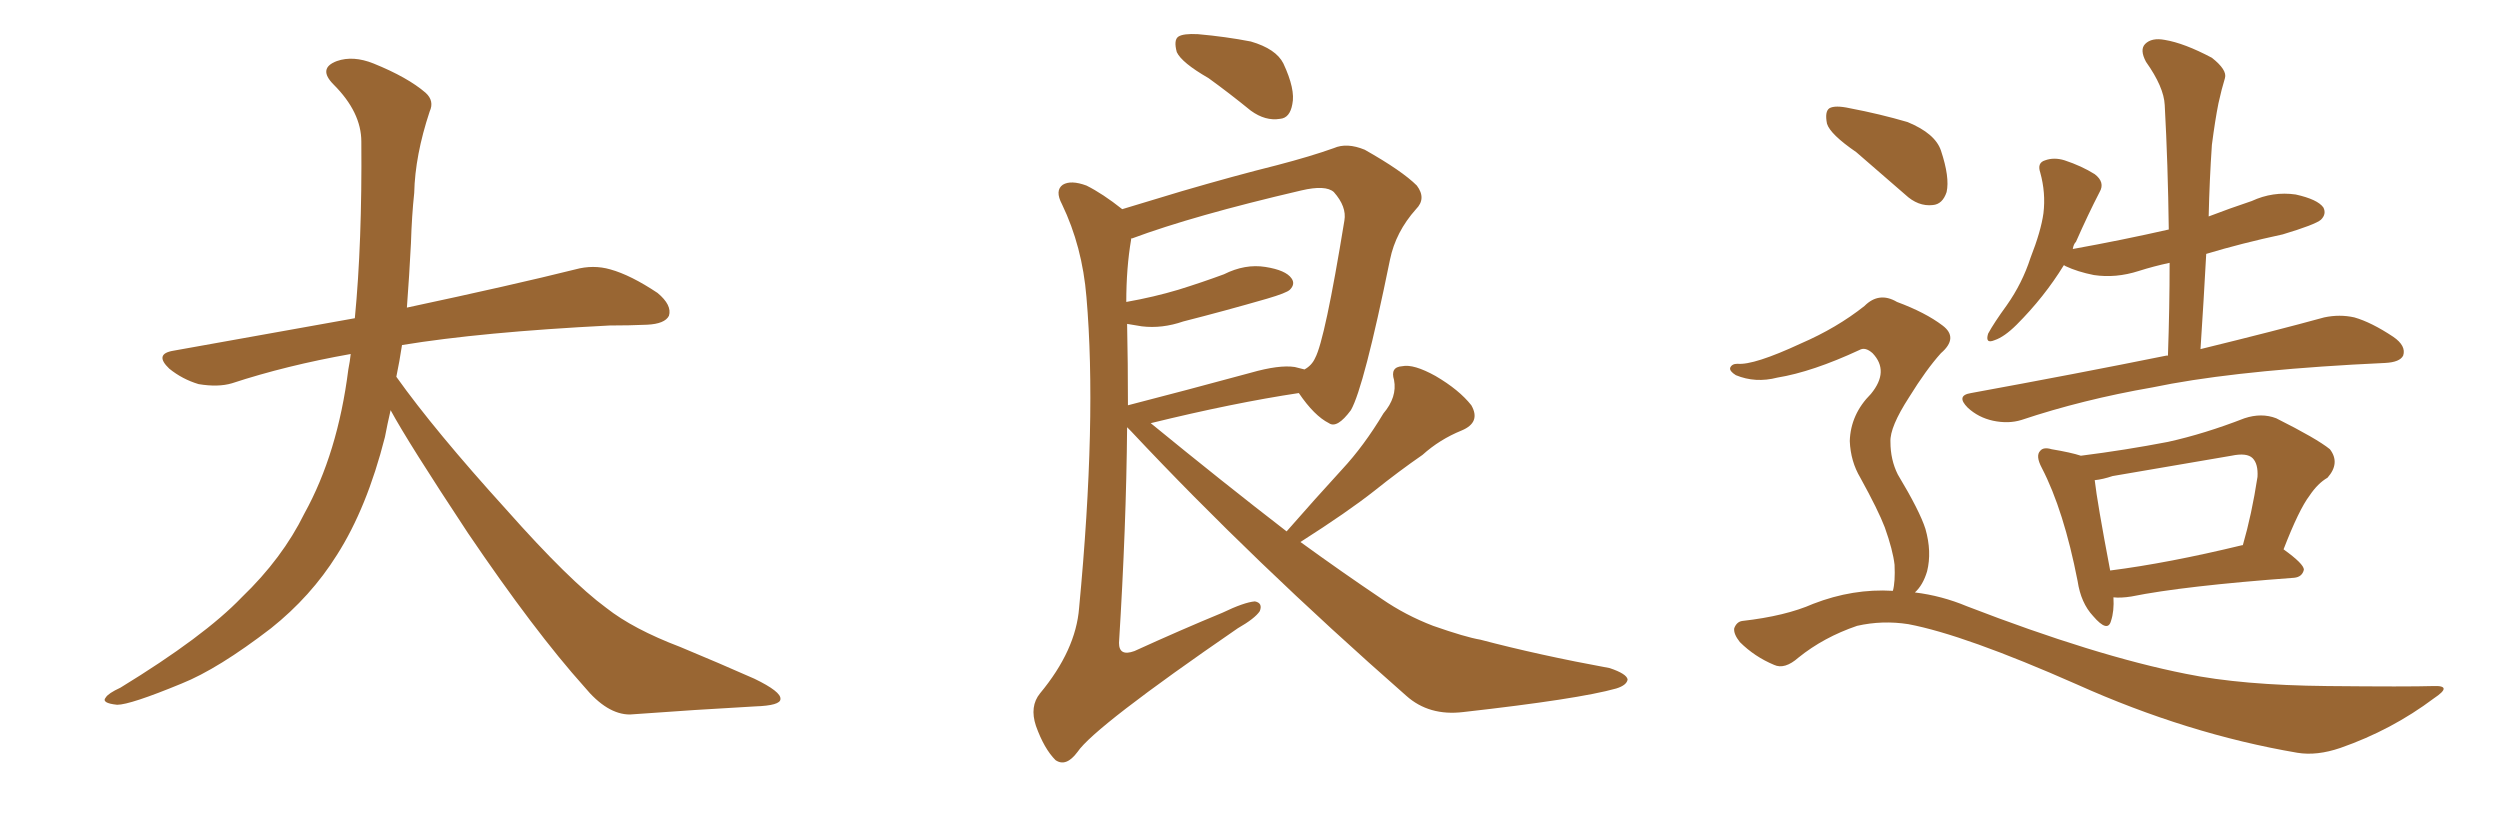 <svg xmlns="http://www.w3.org/2000/svg" xmlns:xlink="http://www.w3.org/1999/xlink" width="450" height="150"><path fill="#996633" padding="10" d="M70.31 73.83L70.31 73.83L70.31 73.83Q69.73 76.32 69.29 78.66L69.29 78.66Q66.06 91.41 60.64 99.90L60.64 99.90Q55.96 107.37 48.78 113.09L48.78 113.09Q39.26 120.41 32.67 123.05L32.67 123.05Q23.44 126.86 21.09 126.86L21.09 126.86Q18.16 126.56 19.04 125.54L19.04 125.54Q19.48 124.80 21.68 123.78L21.68 123.78Q36.77 114.55 43.51 107.52L43.51 107.52Q50.83 100.49 54.79 92.43L54.79 92.43Q60.79 81.59 62.70 66.50L62.70 66.50Q62.99 65.04 63.13 63.72L63.13 63.72Q51.56 65.77 41.75 68.99L41.75 68.99Q39.26 69.73 35.74 69.14L35.74 69.14Q32.81 68.26 30.47 66.36L30.47 66.36Q27.69 63.72 31.20 63.13L31.20 63.13Q48.49 60.06 63.87 57.28L63.87 57.28Q65.19 43.65 65.04 25.49L65.04 25.49Q65.04 20.21 60.06 15.23L60.06 15.23Q57.13 12.30 60.64 10.99L60.64 10.99Q63.57 9.96 67.24 11.43L67.24 11.43Q73.39 13.92 76.61 16.70L76.61 16.70Q78.22 18.16 77.34 20.07L77.34 20.07Q74.71 27.98 74.56 34.72L74.56 34.72Q74.12 38.82 73.97 43.80L73.97 43.80Q73.68 49.51 73.24 55.37L73.24 55.37Q92.43 51.27 103.56 48.49L103.56 48.49Q106.79 47.61 109.86 48.49L109.86 48.49Q113.53 49.51 118.36 52.73L118.36 52.73Q121.00 54.93 120.41 56.84L120.41 56.84Q119.68 58.30 116.46 58.45L116.46 58.45Q113.23 58.59 109.72 58.59L109.72 58.59Q86.57 59.77 72.36 62.11L72.36 62.11Q71.92 65.04 71.34 67.82L71.34 67.82Q78.22 77.49 91.11 91.70L91.11 91.70Q102.54 104.59 109.13 109.42L109.13 109.42Q113.96 113.23 122.46 116.46L122.46 116.46Q129.49 119.38 135.79 122.17L135.79 122.17Q140.63 124.51 140.48 125.83L140.48 125.83Q140.48 127.00 135.94 127.15L135.94 127.15Q125.39 127.73 113.38 128.61L113.38 128.61Q109.28 128.61 105.18 123.63L105.18 123.63Q96.24 113.67 84.23 95.95L84.23 95.95Q73.39 79.54 70.31 73.83ZM217.53 14.06L217.53 14.06Q212.70 11.28 211.82 9.38L211.82 9.38Q211.23 7.18 212.11 6.59L212.11 6.59Q212.99 6.01 215.63 6.15L215.63 6.15Q220.61 6.59 225.15 7.47L225.15 7.47Q229.69 8.79 231.01 11.43L231.01 11.43Q233.20 16.11 232.62 18.75L232.62 18.75Q232.18 21.24 230.42 21.39L230.42 21.39Q227.78 21.83 225.15 19.92L225.15 19.92Q221.19 16.70 217.53 14.06ZM231.59 95.65L231.59 95.65Q236.72 89.79 241.55 84.52L241.55 84.52Q245.51 80.27 249.02 74.41L249.02 74.41Q251.51 71.48 250.93 68.41L250.93 68.41Q250.20 66.06 252.39 65.92L252.39 65.92Q254.44 65.48 258.40 67.68L258.40 67.68Q262.65 70.17 264.84 72.95L264.84 72.95Q266.60 76.03 263.09 77.49L263.09 77.49Q259.13 79.10 256.05 81.88L256.05 81.88Q251.81 84.81 247.41 88.33L247.41 88.33Q242.58 92.14 234.08 97.56L234.08 97.56Q241.55 102.98 248.73 107.81L248.73 107.81Q252.98 110.74 257.96 112.65L257.96 112.65Q263.82 114.70 266.46 115.14L266.46 115.14Q277.00 117.92 289.75 120.26L289.75 120.26Q292.82 121.29 292.97 122.31L292.97 122.31Q292.82 123.34 290.92 123.93L290.92 123.93Q284.18 125.83 263.38 128.17L263.38 128.17Q257.23 128.91 253.13 125.24L253.13 125.24Q225.59 101.07 203.61 77.64L203.61 77.64Q203.03 77.05 202.88 76.90L202.88 76.90Q202.73 94.63 201.42 115.72L201.42 115.72Q201.42 118.21 204.20 117.19L204.20 117.19Q212.55 113.38 220.02 110.30L220.02 110.30Q223.97 108.40 225.88 108.25L225.88 108.25Q227.34 108.54 226.76 110.01L226.76 110.01Q225.88 111.33 222.80 113.09L222.80 113.09Q197.02 130.81 193.95 135.35L193.95 135.35Q191.89 138.13 189.99 136.82L189.99 136.82Q187.94 134.77 186.47 130.66L186.47 130.66Q185.30 127.15 187.21 124.80L187.21 124.80Q193.65 117.04 194.24 109.42L194.24 109.42Q197.46 75.44 195.56 53.47L195.56 53.47Q194.82 44.38 191.16 36.77L191.16 36.77Q189.84 34.28 191.31 33.25L191.31 33.25Q192.77 32.37 195.56 33.40L195.56 33.40Q198.49 34.86 202.00 37.65L202.00 37.65Q206.84 36.18 212.70 34.42L212.70 34.42Q222.22 31.64 229.83 29.74L229.83 29.74Q235.99 28.13 240.09 26.66L240.09 26.66Q242.43 25.63 245.65 26.95L245.65 26.95Q252.39 30.76 255.03 33.40L255.03 33.40Q256.79 35.74 254.88 37.65L254.88 37.65Q251.22 41.75 250.20 46.73L250.20 46.73L250.20 46.73Q245.51 69.73 243.16 73.83L243.16 73.83Q240.67 77.20 239.21 76.17L239.21 76.17Q236.57 74.85 233.79 70.75L233.79 70.75Q222.07 72.51 207.13 76.17L207.13 76.17Q220.02 86.72 231.59 95.65ZM202.88 58.30L202.88 58.30L202.88 58.30Q203.03 65.33 203.03 72.95L203.03 72.95Q213.28 70.31 225.15 67.09L225.15 67.09Q230.27 65.63 233.06 66.06L233.06 66.06Q234.23 66.36 234.81 66.50L234.81 66.50Q236.13 65.77 236.72 64.45L236.72 64.45Q238.48 61.23 241.99 39.70L241.99 39.70Q242.43 37.21 240.09 34.57L240.09 34.57Q238.62 33.25 234.23 34.28L234.23 34.28Q214.75 38.82 203.76 42.92L203.76 42.92Q203.47 42.92 203.61 43.07L203.61 43.07Q202.73 48.19 202.73 54.35L202.73 54.35Q207.71 53.47 212.11 52.15L212.11 52.15Q216.36 50.83 220.31 49.37L220.31 49.37Q224.12 47.46 227.78 48.05L227.78 48.05Q231.45 48.63 232.47 50.10L232.47 50.10Q233.20 51.12 232.18 52.15L232.18 52.15Q231.59 52.73 228.08 53.76L228.08 53.76Q220.46 55.96 212.99 57.86L212.99 57.86Q209.18 59.18 205.52 58.74L205.52 58.74Q203.91 58.45 202.88 58.30ZM390.23 64.01L390.23 64.01Q390.53 55.37 390.53 47.31L390.53 47.31Q387.74 47.90 384.96 48.78L384.96 48.78Q380.86 50.10 376.90 49.51L376.90 49.51Q373.97 48.93 371.78 47.90L371.78 47.90Q371.63 47.75 371.48 47.75L371.48 47.75Q367.97 53.47 362.99 58.45L362.99 58.45Q360.79 60.64 359.03 61.23L359.03 61.23Q357.28 61.96 357.86 60.06L357.86 60.06Q358.89 58.15 361.23 54.93L361.23 54.93Q364.01 50.98 365.48 46.44L365.48 46.44Q367.38 41.60 367.82 38.38L367.82 38.38Q368.26 34.72 367.24 31.05L367.24 31.05Q366.65 29.30 368.12 28.86L368.12 28.86Q369.73 28.27 371.63 28.86L371.63 28.86Q374.71 29.88 377.05 31.35L377.05 31.35Q378.96 32.81 377.93 34.57L377.93 34.57Q375.88 38.53 373.68 43.51L373.68 43.51Q373.24 43.95 373.10 44.82L373.10 44.82Q382.03 43.21 390.38 41.31L390.38 41.31Q390.23 29.59 389.65 18.90L389.65 18.90Q389.50 15.67 386.28 11.13L386.28 11.13Q385.11 8.94 386.13 7.91L386.13 7.91Q387.30 6.74 389.65 7.18L389.65 7.18Q393.16 7.76 398.14 10.40L398.14 10.40Q400.93 12.60 400.49 14.06L400.49 14.06Q399.90 15.97 399.32 18.60L399.32 18.60Q398.73 21.53 398.14 26.07L398.14 26.07Q397.71 32.37 397.56 38.96L397.56 38.96Q401.37 37.50 405.32 36.18L405.32 36.18Q409.13 34.42 413.23 35.01L413.23 35.01Q417.19 35.89 418.21 37.35L418.21 37.35Q418.80 38.53 417.77 39.55L417.77 39.55Q416.75 40.43 410.89 42.19L410.89 42.19Q403.42 43.80 397.12 45.70L397.12 45.70Q396.68 53.91 396.09 62.84L396.09 62.84Q409.86 59.47 418.36 57.13L418.36 57.13Q421.14 56.54 423.78 57.13L423.78 57.13Q426.86 58.01 430.81 60.64L430.81 60.64Q433.15 62.26 432.57 64.01L432.57 64.01Q431.98 65.19 429.35 65.33L429.35 65.33Q426.56 65.48 423.49 65.63L423.49 65.63Q400.78 66.94 387.45 69.73L387.45 69.73Q374.85 71.92 363.87 75.59L363.87 75.59Q361.52 76.32 358.74 75.73L358.74 75.73Q356.10 75.15 354.20 73.39L354.20 73.39Q352.00 71.19 354.79 70.75L354.79 70.75Q373.97 67.24 389.94 64.01L389.94 64.01Q390.09 64.01 390.23 64.01ZM380.42 107.52L380.42 107.52Q380.57 110.01 379.98 111.77L379.98 111.77Q379.39 113.96 376.76 110.89L376.76 110.89Q374.56 108.54 373.97 104.59L373.97 104.59Q371.48 91.85 367.53 84.23L367.53 84.23Q366.36 82.03 367.24 81.15L367.24 81.15Q367.82 80.42 369.29 80.86L369.29 80.86Q372.80 81.45 374.56 82.03L374.56 82.03Q382.62 81.01 390.23 79.54L390.23 79.54Q396.83 78.08 404.00 75.29L404.00 75.29Q407.08 74.27 409.72 75.29L409.72 75.29Q417.04 78.96 419.38 80.86L419.38 80.86Q421.29 83.35 418.95 85.99L418.95 85.99Q417.19 87.01 415.72 89.21L415.72 89.21Q413.82 91.70 411.04 98.88L411.04 98.88Q414.70 101.51 414.70 102.54L414.70 102.54Q414.40 103.86 412.94 104.00L412.94 104.00Q393.02 105.47 383.64 107.37L383.64 107.37Q381.74 107.67 380.42 107.52ZM403.56 98.14L403.56 98.14Q403.56 98.14 403.71 98.14L403.71 98.14Q405.32 92.58 406.35 85.84L406.35 85.84Q406.49 83.50 405.47 82.47L405.47 82.47Q404.44 81.45 401.66 82.03L401.66 82.03Q391.26 83.79 380.27 85.69L380.27 85.69Q378.52 86.28 377.05 86.43L377.05 86.43Q377.49 90.38 379.83 102.69L379.83 102.69Q390.23 101.37 403.56 98.14ZM334.13 27.39L334.13 27.39Q329.44 24.17 328.86 22.27L328.86 22.27Q328.42 20.07 329.30 19.48L329.30 19.48Q330.32 18.90 332.96 19.48L332.96 19.48Q338.38 20.51 343.36 21.97L343.36 21.97Q348.34 24.02 349.37 27.10L349.37 27.10Q350.98 31.93 350.39 34.57L350.39 34.57Q349.66 36.77 347.90 36.91L347.90 36.91Q345.26 37.21 342.92 35.01L342.92 35.01Q338.23 30.91 334.13 27.39ZM340.72 106.35L340.72 106.35L340.72 106.35Q341.16 104.74 341.02 101.66L341.02 101.66Q340.72 99.02 339.26 94.92L339.26 94.92Q338.09 91.85 334.86 85.99L334.86 85.99Q333.11 83.06 332.96 79.39L332.96 79.39Q333.11 74.56 336.77 70.90L336.77 70.90Q340.14 66.80 337.06 63.57L337.06 63.57Q335.74 62.40 334.72 62.99L334.72 62.99Q326.22 66.94 319.92 67.97L319.92 67.97Q315.97 68.99 312.45 67.53L312.45 67.53Q311.28 66.80 311.43 66.21L311.43 66.21Q311.72 65.48 312.74 65.48L312.74 65.48Q315.67 65.77 324.17 61.82L324.17 61.82Q330.62 59.03 335.60 55.08L335.60 55.08Q338.23 52.44 341.46 54.35L341.46 54.35Q346.58 56.25 349.66 58.59L349.66 58.59Q352.59 60.79 349.37 63.57L349.37 63.57Q346.73 66.50 343.65 71.48L343.65 71.48Q340.14 76.90 340.28 79.54L340.28 79.54Q340.28 82.76 341.60 85.40L341.60 85.40Q345.56 91.99 346.58 95.21L346.58 95.21Q347.75 99.32 346.88 102.83L346.88 102.83Q346.14 105.32 344.68 106.64L344.68 106.64Q349.51 107.23 354.05 109.13L354.05 109.13Q377.20 118.07 393.46 121.29L393.46 121.29Q403.42 123.34 418.95 123.49L418.95 123.49Q433.45 123.63 437.99 123.49L437.99 123.49Q441.65 123.34 438.13 125.68L438.13 125.68Q430.52 131.40 421.29 134.62L421.29 134.62Q417.04 136.08 413.53 135.50L413.53 135.50Q393.75 132.13 373.83 123.19L373.83 123.19Q353.61 114.26 343.51 112.35L343.51 112.35Q338.82 111.62 334.28 112.65L334.28 112.65Q328.27 114.70 323.73 118.36L323.73 118.36Q321.24 120.56 319.34 119.68L319.34 119.68Q315.82 118.21 313.18 115.58L313.18 115.58Q312.01 114.11 312.16 113.09L312.16 113.09Q312.60 111.91 313.62 111.77L313.62 111.77Q321.39 110.89 326.37 108.69L326.37 108.69Q333.54 105.91 340.72 106.35Z"/></svg>